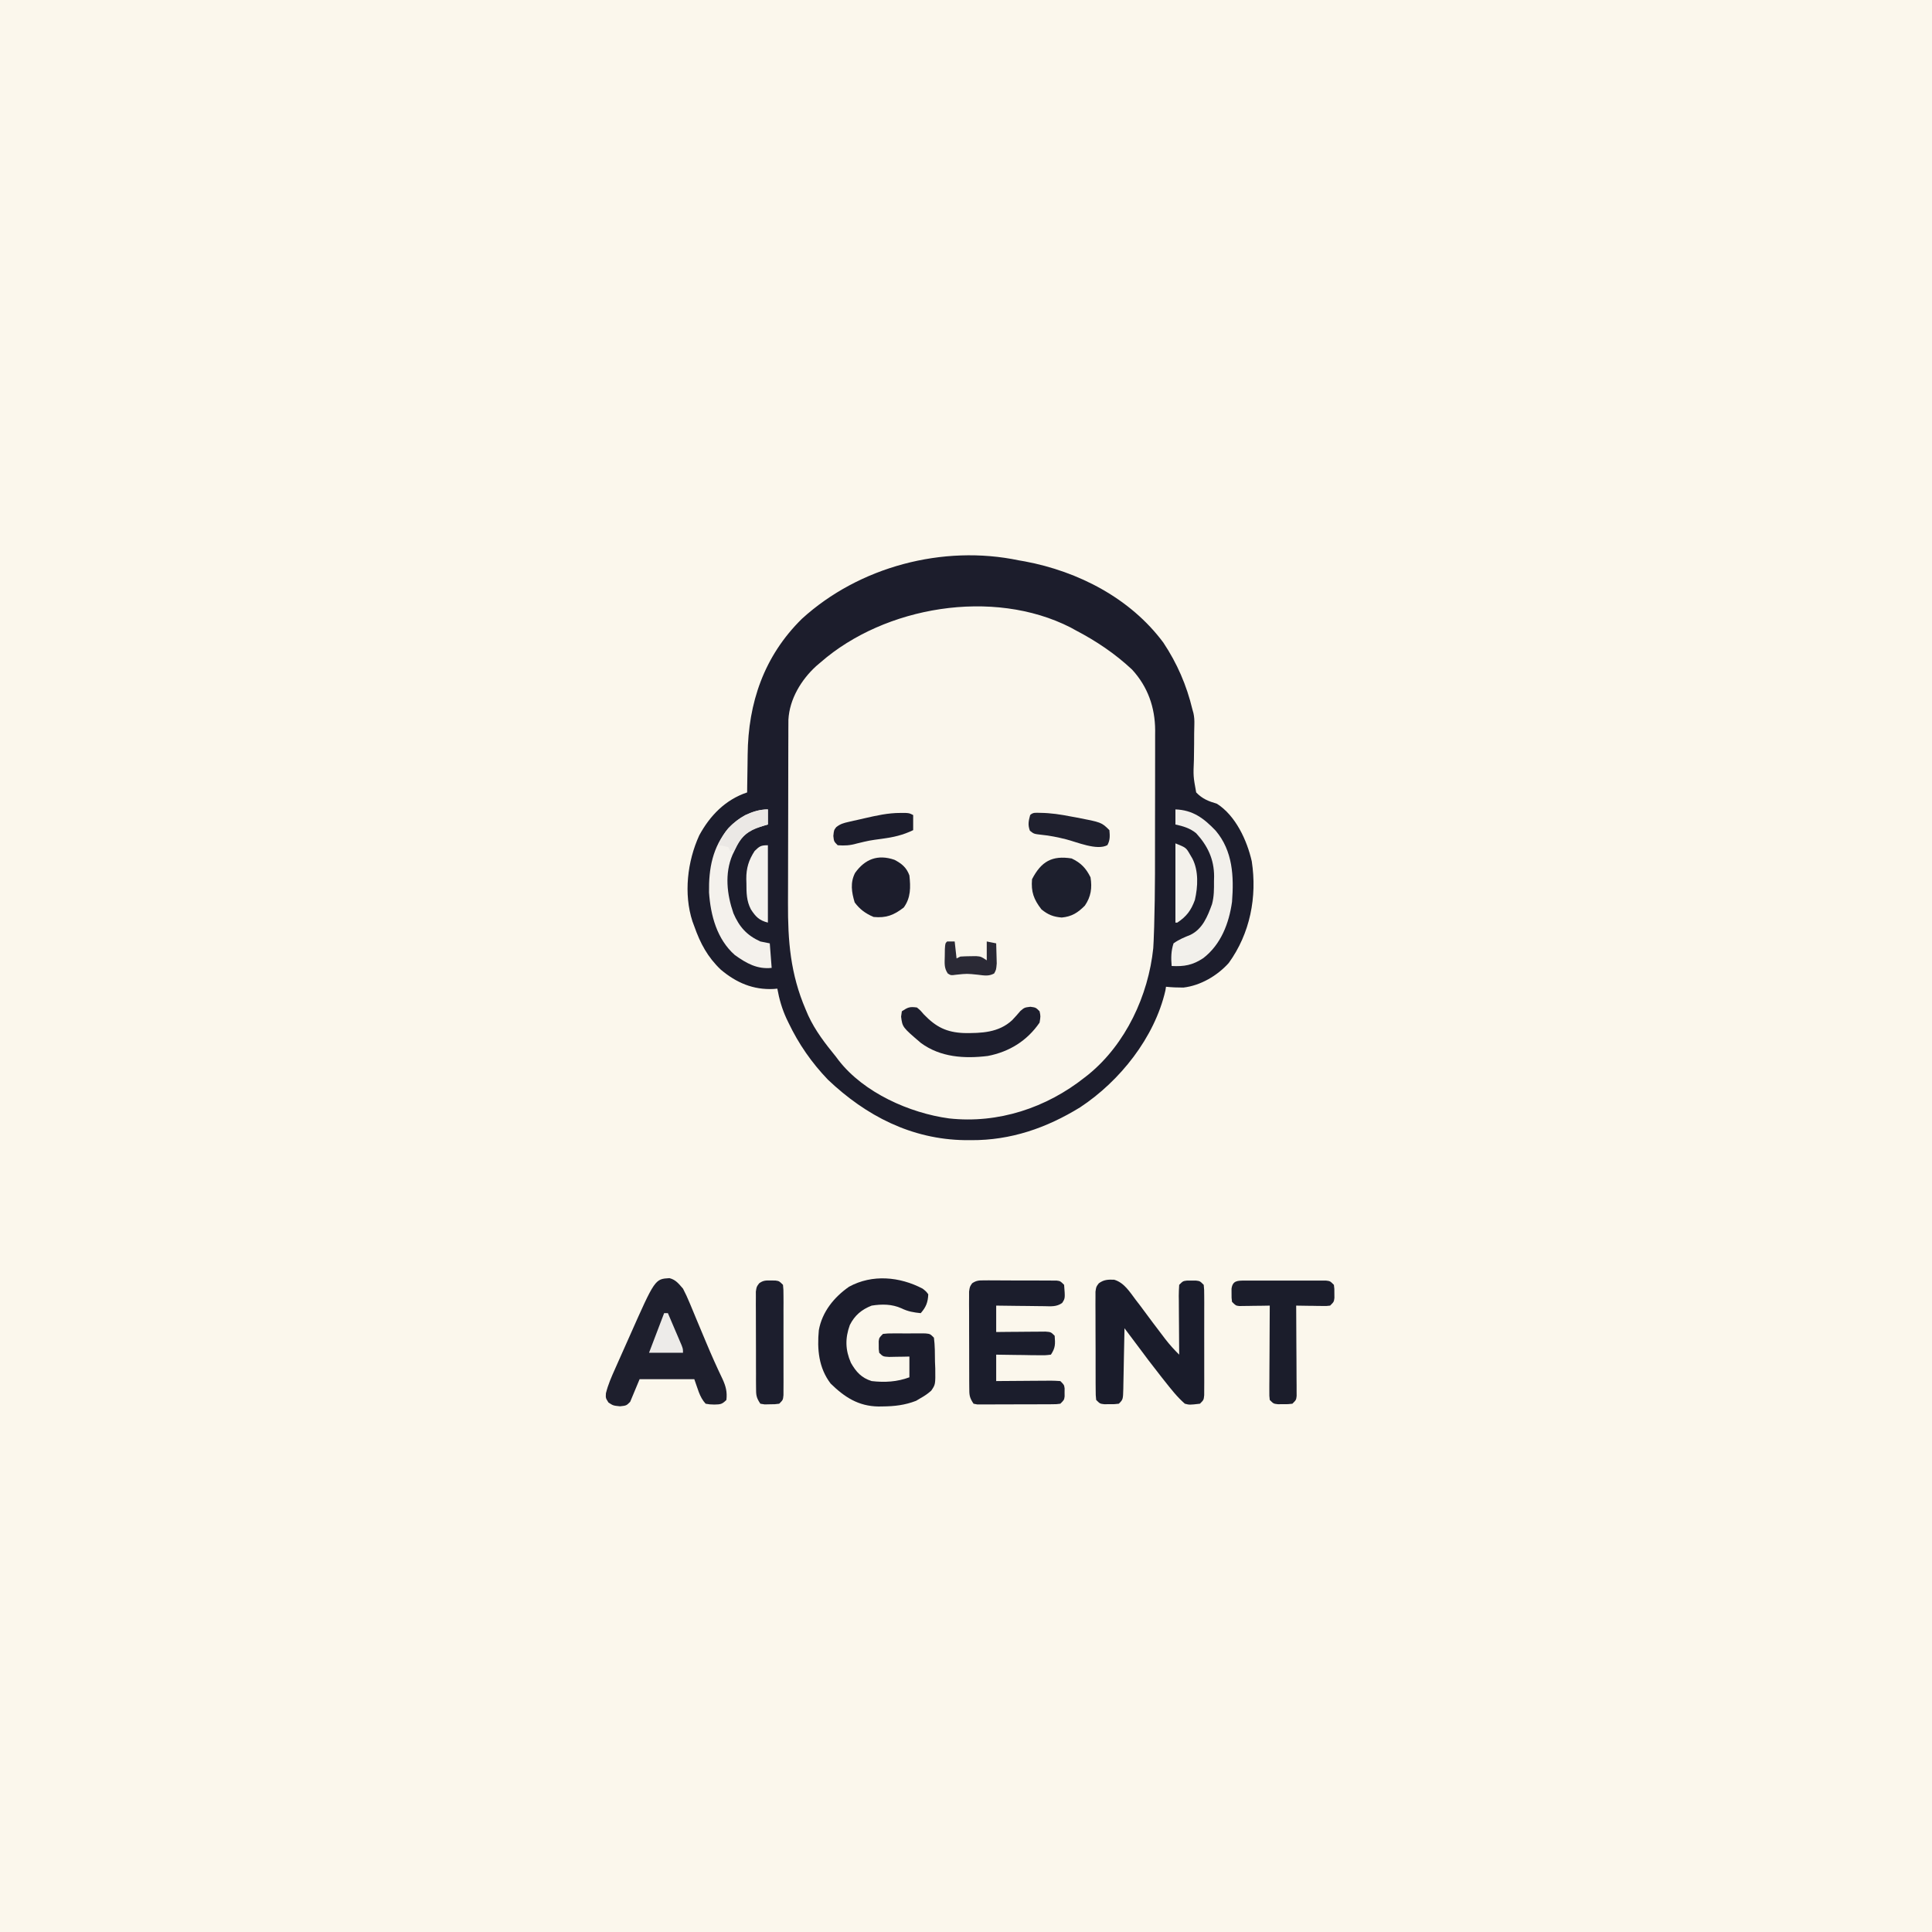 <svg version="1.1" xmlns="http://www.w3.org/2000/svg" width="1024" height="1024">
<rect width="100%" height="100%" fill="#808080" stroke="none"/>
<path d="M0 0 C337.92 0 675.84 0 1024 0 C1024 337.92 1024 675.84 1024 1024 C686.08 1024 348.16 1024 0 1024 C0 686.08 0 348.16 0 0 Z " fill="#FBF7EC" transform="translate(0,0)"/>
<path d="M0 0 C1.58 0.27 1.58 0.27 3.19 0.55 C31.54 5.87 59.16 20.1 76.62 43.62 C83.92 54.63 88.93 66.17 92 79 C92.18 79.64 92.36 80.27 92.54 80.93 C93.01 83.06 93.09 84.86 93.03 87.03 C93.01 88.2 93.01 88.2 92.98 89.4 C92.97 90.23 92.95 91.07 92.93 91.93 C92.92 93.71 92.91 95.49 92.91 97.28 C92.9 100.08 92.87 102.88 92.8 105.68 C92.44 114.44 92.44 114.44 94 123 C97.28 126.42 100.52 127.68 105 129 C114.91 135.31 120.92 148.34 123.46 159.48 C126.37 178.41 122.58 197.76 111.26 213.4 C105.22 220.15 96.25 225.4 87.21 226.43 C84.1 226.44 81.09 226.32 78 226 C77.9 226.66 77.8 227.32 77.69 228 C71.94 252.93 53.57 276.01 32.48 289.91 C14.69 300.85 -4.22 307.42 -25.25 307.31 C-26.35 307.31 -27.44 307.3 -28.57 307.3 C-56.91 306.89 -81 294.42 -101.19 275.25 C-109.84 266.22 -116.66 256.4 -122.06 245.12 C-122.62 243.97 -122.62 243.97 -123.18 242.79 C-125.54 237.63 -126.99 232.57 -128 227 C-128.98 227.09 -128.98 227.09 -129.98 227.18 C-140.82 227.71 -149.72 223.87 -157.97 216.93 C-164.95 210.28 -168.81 203.04 -172 194 C-172.32 193.14 -172.64 192.28 -172.97 191.39 C-177.73 176.8 -175.69 159.51 -169.38 145.75 C-163.69 135.25 -155.5 126.83 -144 123 C-143.99 121.97 -143.98 120.94 -143.97 119.87 C-143.93 115.96 -143.87 112.04 -143.79 108.13 C-143.76 106.45 -143.74 104.77 -143.73 103.09 C-143.48 75.46 -135.01 50.72 -115 31 C-84.7 3.36 -40.16 -8.44 0 0 Z " fill="#FAF6EC" transform="translate(540,297)"/>
<path d="M0 0 C1.58 0.27 1.58 0.27 3.19 0.55 C31.54 5.87 59.16 20.1 76.62 43.62 C83.92 54.63 88.93 66.17 92 79 C92.18 79.64 92.36 80.27 92.54 80.93 C93.01 83.06 93.09 84.86 93.03 87.03 C93.01 88.2 93.01 88.2 92.98 89.4 C92.97 90.23 92.95 91.07 92.93 91.93 C92.92 93.71 92.91 95.49 92.91 97.28 C92.9 100.08 92.87 102.88 92.8 105.68 C92.44 114.44 92.44 114.44 94 123 C97.28 126.42 100.52 127.68 105 129 C114.91 135.31 120.92 148.34 123.46 159.48 C126.37 178.41 122.58 197.76 111.26 213.4 C105.22 220.15 96.25 225.4 87.21 226.43 C84.1 226.44 81.09 226.32 78 226 C77.9 226.66 77.8 227.32 77.69 228 C71.94 252.93 53.57 276.01 32.48 289.91 C14.69 300.85 -4.22 307.42 -25.25 307.31 C-26.35 307.31 -27.44 307.3 -28.57 307.3 C-56.91 306.89 -81 294.42 -101.19 275.25 C-109.84 266.22 -116.66 256.4 -122.06 245.12 C-122.62 243.97 -122.62 243.97 -123.18 242.79 C-125.54 237.63 -126.99 232.57 -128 227 C-128.98 227.09 -128.98 227.09 -129.98 227.18 C-140.82 227.71 -149.72 223.87 -157.97 216.93 C-164.95 210.28 -168.81 203.04 -172 194 C-172.32 193.14 -172.64 192.28 -172.97 191.39 C-177.73 176.8 -175.69 159.51 -169.38 145.75 C-163.69 135.25 -155.5 126.83 -144 123 C-143.99 121.97 -143.98 120.94 -143.97 119.87 C-143.93 115.96 -143.87 112.04 -143.79 108.13 C-143.76 106.45 -143.74 104.77 -143.73 103.09 C-143.48 75.46 -135.01 50.72 -115 31 C-84.7 3.36 -40.16 -8.44 0 0 Z M-105 54 C-105.78 54.66 -106.56 55.33 -107.37 56.01 C-115.33 63.27 -121.56 73.53 -122.13 84.51 C-122.13 85.4 -122.14 86.29 -122.14 87.2 C-122.15 88.23 -122.15 89.26 -122.16 90.31 C-122.16 91.43 -122.16 92.55 -122.16 93.7 C-122.17 94.88 -122.17 96.07 -122.18 97.29 C-122.19 100.53 -122.2 103.77 -122.2 107.02 C-122.2 109.05 -122.21 111.09 -122.21 113.12 C-122.23 119.51 -122.24 125.89 -122.24 132.28 C-122.24 139.61 -122.26 146.94 -122.29 154.27 C-122.31 159.96 -122.32 165.65 -122.32 171.34 C-122.32 174.72 -122.33 178.11 -122.35 181.5 C-122.44 201.86 -121.08 219.13 -113 238 C-112.55 239.06 -112.1 240.12 -111.63 241.21 C-107.84 249.38 -102.65 256.07 -97 263 C-96.5 263.67 -96 264.34 -95.48 265.02 C-82.15 282.18 -57.89 292.94 -37.01 295.78 C-10.92 298.67 14.66 290.16 35 274 C35.98 273.23 35.98 273.23 36.99 272.44 C56.69 256.32 68.65 230.61 71.25 205.57 C71.42 202.89 71.53 200.22 71.61 197.54 C71.65 196.45 71.69 195.37 71.73 194.26 C72.28 175.59 72.19 156.91 72.19 138.24 C72.19 132.53 72.2 126.82 72.22 121.12 C72.23 116.68 72.23 112.24 72.23 107.81 C72.23 105.7 72.23 103.6 72.24 101.49 C72.25 98.56 72.25 95.63 72.24 92.7 C72.25 91.84 72.25 90.99 72.26 90.11 C72.2 77.93 68.36 66.95 60 57.87 C50.93 49.39 40.97 42.72 30 37 C28.72 36.29 28.72 36.29 27.41 35.57 C-13.72 14.62 -71.11 24.41 -105 54 Z " fill="#1C1D2C" transform="translate(540,297)"/>
<path d="M0 0 C5.3 1.56 8.26 6.48 11.46 10.72 C12.19 11.67 12.92 12.62 13.68 13.6 C15.96 16.62 18.21 19.67 20.46 22.72 C22.22 25.06 23.99 27.4 25.77 29.72 C26.39 30.53 26.39 30.53 27.01 31.36 C29.32 34.37 31.76 37.07 34.46 39.72 C34.45 38.06 34.45 38.06 34.43 36.36 C34.39 32.25 34.37 28.14 34.35 24.02 C34.34 22.24 34.33 20.46 34.31 18.68 C34.29 16.12 34.27 13.57 34.27 11.01 C34.26 10.21 34.24 9.41 34.23 8.59 C34.23 6.63 34.34 4.68 34.46 2.72 C36.46 0.72 36.46 0.72 38.55 0.46 C39.35 0.46 40.14 0.47 40.96 0.47 C41.75 0.47 42.55 0.46 43.37 0.46 C45.46 0.72 45.46 0.72 47.46 2.72 C47.71 5.27 47.71 5.27 47.72 8.52 C47.73 9.73 47.73 10.95 47.74 12.2 C47.73 13.52 47.73 14.83 47.73 16.19 C47.73 17.55 47.73 18.91 47.73 20.27 C47.74 23.12 47.73 25.97 47.72 28.83 C47.71 32.48 47.72 36.14 47.73 39.8 C47.74 42.61 47.73 45.42 47.73 48.23 C47.73 50.23 47.73 52.24 47.74 54.25 C47.73 55.46 47.73 56.68 47.72 57.93 C47.72 59 47.72 60.07 47.71 61.18 C47.46 63.72 47.46 63.72 45.46 65.72 C39.93 66.36 39.93 66.36 37.46 65.72 C33.36 62.16 30.07 57.9 26.71 53.66 C26.19 53 25.67 52.35 25.13 51.67 C20.46 45.77 15.94 39.77 11.46 33.72 C9.46 31.05 7.46 28.39 5.46 25.72 C5.44 26.86 5.42 28 5.4 29.18 C5.32 33.4 5.24 37.63 5.14 41.85 C5.11 43.68 5.07 45.51 5.04 47.34 C4.99 49.96 4.94 52.59 4.88 55.21 C4.86 56.45 4.86 56.45 4.84 57.7 C4.69 63.49 4.69 63.49 2.46 65.72 C0.15 65.99 0.15 65.99 -2.54 65.97 C-3.87 65.98 -3.87 65.98 -5.23 65.99 C-7.54 65.72 -7.54 65.72 -9.54 63.72 C-9.8 61.22 -9.8 61.22 -9.81 58.04 C-9.82 56.84 -9.83 55.65 -9.84 54.43 C-9.84 53.13 -9.84 51.84 -9.84 50.51 C-9.84 49.17 -9.85 47.84 -9.85 46.5 C-9.86 43.7 -9.86 40.9 -9.85 38.1 C-9.85 34.51 -9.87 30.92 -9.89 27.33 C-9.9 24.58 -9.9 21.82 -9.9 19.06 C-9.9 17.09 -9.92 15.13 -9.93 13.16 C-9.92 11.96 -9.92 10.77 -9.91 9.54 C-9.91 8.49 -9.91 7.43 -9.91 6.35 C-9.54 3.72 -9.54 3.72 -8.14 1.9 C-5.47 -0.07 -3.25 -0.12 0 0 Z " fill="#1A1C2B" transform="translate(590.539,678.277)"/>
<path d="M0 0 C1.87 1.48 1.87 1.48 3 3 C2.82 7.26 1.81 9.82 -1 13 C-4.8 12.61 -7.74 12.13 -11.19 10.44 C-16.28 8.15 -21.55 8.15 -27 9 C-32.33 11.09 -35.95 14.13 -38.56 19.25 C-41.11 26.28 -41 32.45 -38 39.31 C-35.25 44.16 -32.4 47.3 -27 49 C-20.07 49.8 -13.54 49.43 -7 47 C-7 43.37 -7 39.74 -7 36 C-7.99 36.02 -8.97 36.05 -9.99 36.07 C-11.27 36.09 -12.55 36.11 -13.88 36.12 C-15.15 36.15 -16.43 36.17 -17.74 36.2 C-21 36 -21 36 -23 34 C-23.27 32.12 -23.27 32.12 -23.25 30 C-23.26 29.3 -23.26 28.6 -23.27 27.88 C-23 26 -23 26 -21 24 C-18.51 23.74 -18.51 23.74 -15.41 23.73 C-14.29 23.73 -13.18 23.73 -12.04 23.73 C-10.87 23.73 -9.7 23.74 -8.5 23.75 C-7.33 23.74 -6.17 23.73 -4.96 23.73 C-3.85 23.73 -2.74 23.73 -1.59 23.73 C-0.57 23.74 0.45 23.74 1.51 23.74 C4 24 4 24 6 26 C6.57 30.23 6.51 34.49 6.56 38.75 C6.64 40.52 6.64 40.52 6.71 42.33 C6.81 50.81 6.81 50.81 4.57 54.08 C2.79 55.66 1.07 56.85 -1 58 C-1.81 58.48 -2.62 58.96 -3.46 59.46 C-9.39 61.76 -14.89 62.38 -21.19 62.44 C-22.31 62.45 -22.31 62.45 -23.45 62.47 C-34.03 62.3 -41.36 57.54 -48.75 50.31 C-55.1 41.98 -55.97 32.13 -55 22 C-53.25 12.32 -46.96 4.55 -39 -1 C-26.7 -7.74 -12.11 -6.35 0 0 Z " fill="#1B1C2B" transform="translate(489,683)"/>
<path d="M0 0 C3.41 0.88 4.87 2.95 7.17 5.56 C8.47 8.07 9.6 10.46 10.66 13.07 C10.96 13.79 11.27 14.51 11.58 15.26 C12.56 17.58 13.52 19.91 14.48 22.25 C15.48 24.64 16.48 27.02 17.48 29.41 C18.14 30.98 18.8 32.54 19.45 34.11 C22.17 40.61 25.03 47.05 28.09 53.41 C29.87 57.27 30.67 60.3 30.17 64.56 C27.78 66.95 27.02 66.9 23.73 67 C21.29 66.93 21.29 66.93 19.17 66.56 C15.84 63 14.88 58.11 13.17 53.56 C3.6 53.56 -5.97 53.56 -15.83 53.56 C-17.48 57.52 -19.13 61.48 -20.83 65.56 C-22.83 67.56 -22.83 67.56 -26.21 67.93 C-29.83 67.56 -29.83 67.56 -32.33 65.93 C-33.83 63.56 -33.83 63.56 -33.68 61.01 C-32.55 56.41 -30.72 52.29 -28.79 47.99 C-28.38 47.07 -27.98 46.15 -27.56 45.21 C-26.7 43.27 -25.84 41.33 -24.97 39.39 C-23.66 36.47 -22.36 33.54 -21.06 30.61 C-7.69 0.46 -7.69 0.46 0 0 Z " fill="#1E1F2D" transform="translate(354.832,677.441)"/>
<path d="M0 0 C1.34 -0.01 1.34 -0.01 2.71 -0.02 C3.67 -0.01 4.63 -0 5.63 0.01 C6.62 0.01 7.61 0.01 8.63 0.01 C10.72 0.01 12.81 0.02 14.9 0.04 C18.11 0.06 21.32 0.06 24.53 0.05 C26.57 0.06 28.6 0.06 30.63 0.07 C31.59 0.07 32.56 0.07 33.55 0.07 C34.44 0.08 35.33 0.09 36.25 0.1 C37.04 0.1 37.82 0.11 38.63 0.11 C40.56 0.37 40.56 0.37 42.56 2.37 C43.13 9.51 43.13 9.51 41.51 11.98 C38.55 14.09 35.54 13.74 32.05 13.67 C30.96 13.66 30.96 13.66 29.84 13.65 C27.52 13.64 25.2 13.6 22.87 13.56 C21.3 13.54 19.72 13.53 18.14 13.52 C14.28 13.49 10.42 13.43 6.56 13.37 C6.56 17.99 6.56 22.61 6.56 27.37 C8.63 27.35 10.7 27.33 12.83 27.3 C14.84 27.29 16.84 27.27 18.84 27.26 C20.23 27.25 21.63 27.24 23.02 27.22 C25.02 27.2 27.02 27.19 29.02 27.18 C30.83 27.16 30.83 27.16 32.67 27.15 C35.56 27.37 35.56 27.37 37.56 29.37 C37.88 33.71 38.01 35.7 35.56 39.37 C32.67 39.71 32.67 39.71 29.02 39.67 C27.07 39.65 27.07 39.65 25.08 39.64 C23.7 39.61 22.32 39.59 20.94 39.56 C19.55 39.54 18.16 39.53 16.77 39.52 C13.37 39.48 9.96 39.43 6.56 39.37 C6.56 43.99 6.56 48.61 6.56 53.37 C7.58 53.36 8.6 53.35 9.65 53.34 C13.43 53.3 17.2 53.28 20.98 53.26 C22.61 53.25 24.25 53.24 25.88 53.22 C28.23 53.2 30.58 53.19 32.93 53.18 C33.66 53.17 34.39 53.16 35.15 53.15 C36.95 53.15 38.76 53.25 40.56 53.37 C42.56 55.37 42.56 55.37 42.83 57.25 C42.82 57.95 42.82 58.65 42.81 59.37 C42.82 60.42 42.82 60.42 42.83 61.5 C42.56 63.37 42.56 63.37 40.56 65.37 C38.59 65.63 38.59 65.63 36.14 65.65 C35.23 65.66 34.31 65.67 33.37 65.68 C31.89 65.67 31.89 65.67 30.37 65.67 C29.36 65.68 28.35 65.68 27.3 65.69 C25.16 65.69 23.01 65.69 20.87 65.69 C17.57 65.68 14.28 65.71 10.99 65.73 C8.91 65.74 6.83 65.74 4.75 65.74 C3.76 65.74 2.77 65.75 1.75 65.76 C0.83 65.76 -0.08 65.75 -1.02 65.74 C-2.23 65.75 -2.23 65.75 -3.47 65.75 C-4.44 65.56 -4.44 65.56 -5.44 65.37 C-7.72 61.95 -7.7 60.69 -7.71 56.66 C-7.72 55.49 -7.73 54.32 -7.74 53.11 C-7.74 51.22 -7.74 51.22 -7.74 49.28 C-7.74 47.98 -7.75 46.68 -7.75 45.34 C-7.76 42.6 -7.76 39.85 -7.76 37.1 C-7.75 33.58 -7.77 30.06 -7.79 26.54 C-7.81 23.18 -7.8 19.82 -7.8 16.47 C-7.81 15.2 -7.82 13.93 -7.83 12.63 C-7.82 11.46 -7.82 10.29 -7.81 9.08 C-7.81 8.05 -7.81 7.02 -7.81 5.95 C-7.44 3.37 -7.44 3.37 -6.19 1.54 C-3.98 0.06 -2.65 -0 0 0 Z " fill="#1B1D2C" transform="translate(521.44,678.628)"/>
<path d="M0 0 C1.49 -0.01 1.49 -0.01 3.01 -0.02 C4.09 -0.02 5.17 -0.01 6.28 -0.01 C7.38 -0.01 8.48 -0.01 9.62 -0.01 C11.95 -0.01 14.28 -0.01 16.62 -0 C20.2 0.01 23.78 -0 27.36 -0.01 C29.63 -0.01 31.89 -0.01 34.15 -0.01 C35.77 -0.01 35.77 -0.01 37.42 -0.02 C38.41 -0.01 39.41 -0.01 40.43 0 C41.31 0 42.19 0 43.09 0 C45.21 0.26 45.21 0.26 47.21 2.26 C47.48 4.35 47.48 4.35 47.46 6.76 C47.47 7.95 47.47 7.95 47.48 9.17 C47.21 11.26 47.21 11.26 45.21 13.26 C43.34 13.49 43.34 13.49 41.08 13.45 C39.87 13.44 39.87 13.44 38.64 13.43 C37.8 13.42 36.96 13.4 36.09 13.38 C34.82 13.37 34.82 13.37 33.52 13.36 C31.42 13.33 29.32 13.3 27.21 13.26 C27.22 13.88 27.22 14.5 27.23 15.14 C27.27 21.6 27.3 28.06 27.32 34.51 C27.33 36.92 27.35 39.33 27.37 41.75 C27.39 45.21 27.4 48.67 27.41 52.13 C27.42 53.21 27.43 54.29 27.44 55.41 C27.44 56.91 27.44 56.91 27.44 58.44 C27.45 59.33 27.45 60.21 27.46 61.12 C27.21 63.26 27.21 63.26 25.21 65.26 C22.9 65.52 22.9 65.52 20.21 65.51 C18.88 65.52 18.88 65.52 17.53 65.52 C15.21 65.26 15.21 65.26 13.21 63.26 C12.97 61.12 12.97 61.12 12.99 58.44 C12.99 57.44 12.99 56.44 12.99 55.41 C13 54.33 13.01 53.24 13.02 52.13 C13.02 51.02 13.03 49.91 13.03 48.77 C13.04 45.23 13.06 41.68 13.09 38.13 C13.1 35.73 13.11 33.33 13.12 30.93 C13.14 25.04 13.17 19.15 13.21 13.26 C11.3 13.29 11.3 13.29 9.35 13.33 C7.68 13.35 6.01 13.37 4.34 13.38 C3.08 13.41 3.08 13.41 1.79 13.43 C0.98 13.44 0.18 13.45 -0.65 13.45 C-1.4 13.46 -2.14 13.48 -2.91 13.49 C-4.79 13.26 -4.79 13.26 -6.79 11.26 C-7.05 9.17 -7.05 9.17 -7.04 6.76 C-7.04 5.96 -7.05 5.17 -7.05 4.35 C-6.49 -0.08 -3.8 0.01 0 0 Z " fill="#1B1D2B" transform="translate(659.785,678.741)"/>
<path d="M0 0 C0 2.64 0 5.28 0 8 C-0.59 8.17 -1.18 8.34 -1.79 8.52 C-2.58 8.76 -3.37 9 -4.19 9.25 C-4.96 9.48 -5.74 9.71 -6.54 9.95 C-12.09 12.32 -14.7 15.64 -17.25 21 C-17.75 22.03 -18.25 23.06 -18.77 24.12 C-23.01 34.01 -21.72 45.12 -18.26 55.08 C-15.13 62.32 -11.17 66.74 -4 70 C-2.35 70.33 -0.7 70.66 1 71 C1.5 77.44 1.5 77.44 2 84 C-5.67 84.83 -11.45 81.56 -17.58 77.14 C-27 68.8 -30.37 56.19 -31.2 44.03 C-31.4 31.18 -29.34 20.12 -21 10 C-15.23 4.26 -8.33 0 0 0 Z " fill="#F4F1EC" transform="translate(407,429)"/>
<path d="M0 0 C9.26 0.34 15.02 4.67 21.31 11.25 C30.44 22.01 31.03 35.5 30 49 C28.4 60.43 24.11 71.6 14.78 78.82 C9.1 82.59 4.61 83.35 -2 83 C-2.36 78.76 -2.34 75.07 -1 71 C1.86 68.94 4.71 67.8 7.98 66.48 C14.41 63.33 17.04 56.69 19.39 50.24 C20.49 46.2 20.47 42.22 20.44 38.06 C20.46 37.22 20.48 36.38 20.5 35.51 C20.49 26.42 17.11 19.32 11.02 12.66 C7.73 9.95 4.11 8.9 0 8 C0 5.36 0 2.72 0 0 Z " fill="#F2F0EB" transform="translate(623,429)"/>
<path d="M0 0 C1.89 1.57 1.89 1.57 3.69 3.69 C10.08 10.33 15.68 13.17 24.93 13.54 C34.22 13.63 43.3 13.35 50.45 6.73 C51.96 5.14 53.43 3.51 54.83 1.83 C57 0 57 0 60.14 -0.39 C63 0 63 0 65 2 C65.56 4.62 65.56 4.62 65 8 C58.41 17.63 48.96 23.48 37.57 25.68 C25.17 27.21 12.45 26.4 2.11 18.8 C-7.69 10.43 -7.69 10.43 -8.4 4.84 C-8.27 3.91 -8.14 2.97 -8 2 C-4.76 -0.16 -3.76 -0.53 0 0 Z " fill="#1D1E2D" transform="translate(486,534)"/>
<path d="M0 0 C0.79 0 1.57 0.01 2.38 0.01 C4.44 0.31 4.44 0.31 6.44 2.31 C6.69 4.86 6.69 4.86 6.7 8.11 C6.7 9.32 6.71 10.54 6.72 11.79 C6.71 13.11 6.71 14.42 6.7 15.78 C6.7 17.14 6.71 18.5 6.71 19.86 C6.71 22.71 6.71 25.56 6.7 28.42 C6.69 32.07 6.69 35.73 6.71 39.39 C6.71 42.2 6.71 45.01 6.71 47.82 C6.7 49.82 6.71 51.83 6.72 53.84 C6.71 55.05 6.7 56.27 6.7 57.52 C6.69 59.13 6.69 59.13 6.69 60.77 C6.44 63.31 6.44 63.31 4.44 65.31 C2.13 65.61 2.13 65.61 -0.56 65.62 C-1.45 65.64 -2.34 65.66 -3.25 65.68 C-4.01 65.56 -4.78 65.44 -5.56 65.31 C-7.85 61.89 -7.82 60.63 -7.84 56.6 C-7.85 55.43 -7.86 54.26 -7.87 53.05 C-7.86 51.16 -7.86 51.16 -7.86 49.22 C-7.87 47.92 -7.87 46.62 -7.88 45.28 C-7.88 42.54 -7.88 39.79 -7.88 37.04 C-7.87 33.52 -7.89 30 -7.91 26.48 C-7.93 23.12 -7.93 19.76 -7.93 16.41 C-7.93 15.14 -7.94 13.87 -7.95 12.57 C-7.95 11.4 -7.94 10.23 -7.93 9.02 C-7.94 7.99 -7.94 6.96 -7.94 5.89 C-7.56 3.31 -7.56 3.31 -6.18 1.48 C-4.03 -0.07 -2.63 -0.06 0 0 Z " fill="#1C1E2D" transform="translate(408.562,678.688)"/>
<path d="M0 0 C4.86 2.3 7.63 5.18 10 10 C10.9 15.64 10.26 20.22 7 25 C3.28 28.75 0.09 30.8 -5.25 31.31 C-9.74 30.94 -12.52 29.83 -16 27 C-20.1 21.71 -21.57 17.7 -21 11 C-16.09 1.55 -10.4 -1.66 0 0 Z " fill="#1D1F2D" transform="translate(568,455)"/>
<path d="M0 0 C3.92 2.06 6.4 4.13 7.9 8.28 C8.57 14.46 8.69 20.09 4.9 25.28 C-0.38 29.35 -4.42 30.93 -11.1 30.28 C-15.33 28.48 -18.35 26.28 -21.1 22.59 C-22.73 17.21 -23.55 12.09 -20.89 6.93 C-15.63 -0.4 -8.88 -3.05 0 0 Z " fill="#1C1D2C" transform="translate(474.102,455.723)"/>
<path d="M0 0 C5.53 0.06 10.75 0.86 16.16 1.92 C17.04 2.08 17.92 2.24 18.83 2.4 C32.43 5.01 32.43 5.01 36.6 9.17 C36.86 12.23 37.03 14.38 35.54 17.11 C30.01 20.14 19.29 15.44 13.51 13.99 C9.19 12.93 5 12.04 0.57 11.62 C-3.4 11.17 -3.4 11.17 -5.53 9.48 C-6.7 6.38 -6.25 4.34 -5.4 1.17 C-3.81 -0.42 -2.2 0.01 0 0 Z " fill="#1F202E" transform="translate(551.402,430.828)"/>
<path d="M0 0 C0.85 -0 1.7 -0.01 2.58 -0.01 C4.75 0.12 4.75 0.12 6.75 1.12 C6.75 3.76 6.75 6.4 6.75 9.12 C1.27 11.77 -3.74 12.89 -9.75 13.69 C-16.5 14.6 -16.5 14.6 -23.11 16.2 C-26.66 17.24 -29.57 17.41 -33.25 17.12 C-35.25 15.12 -35.25 15.12 -35.56 12.19 C-35.25 9.12 -35.25 9.12 -34.02 7.52 C-31.89 5.84 -30.22 5.37 -27.57 4.77 C-26.66 4.56 -25.75 4.35 -24.81 4.13 C-23.87 3.92 -22.92 3.72 -21.94 3.5 C-21 3.28 -20.06 3.07 -19.1 2.84 C-12.74 1.39 -6.55 -0.02 0 0 Z " fill="#1C1D2C" transform="translate(477.25,430.875)"/>
<path d="M0 0 C0 13.53 0 27.06 0 41 C-4.63 39.84 -6.49 37.86 -9 34 C-11.37 29.47 -11.37 25.19 -11.38 20.19 C-11.41 19.03 -11.41 19.03 -11.45 17.86 C-11.48 12.1 -10.16 7.83 -7 3 C-4.37 0.45 -3.69 0 0 0 Z " fill="#F4F2ED" transform="translate(407,448)"/>
<path d="M0 0 C5.64 2.26 5.64 2.26 7.75 5.94 C8.16 6.63 8.56 7.32 8.98 8.03 C12.35 14.57 11.93 22.94 10.32 29.97 C8.3 35.53 5.92 38.72 1 42 C0.67 42 0.34 42 0 42 C0 28.14 0 14.28 0 0 Z " fill="#F3F1EB" transform="translate(623,447)"/>
<path d="M0 0 C1.32 0 2.64 0 4 0 C4.33 2.97 4.66 5.94 5 9 C5.66 8.67 6.32 8.34 7 8 C8.81 7.88 10.62 7.82 12.44 7.81 C13.41 7.8 14.37 7.78 15.37 7.77 C18 8 18 8 21 10 C21 6.7 21 3.4 21 0 C23.48 0.5 23.48 0.5 26 1 C26.08 3.27 26.14 5.54 26.19 7.81 C26.24 9.71 26.24 9.71 26.29 11.64 C26 15 26 15 24.91 16.97 C21.95 18.57 19.55 18 16.25 17.62 C10.51 17.02 10.51 17.02 4.81 17.62 C2 18 2 18 0.34 16.97 C-1.69 13.99 -1.32 11.43 -1.25 7.88 C-1.23 6.61 -1.22 5.35 -1.2 4.05 C-1 1 -1 1 0 0 Z " fill="#2A2935" transform="translate(502,499)"/>
<path d="M0 0 C0 2.64 0 5.28 0 8 C-0.59 8.17 -1.18 8.34 -1.79 8.52 C-8.37 10.53 -12.76 12.63 -16.31 18.75 C-16.87 19.82 -17.43 20.89 -18 22 C-18.66 22 -19.32 22 -20 22 C-20.33 21.34 -20.66 20.68 -21 20 C-23.53 19.34 -23.53 19.34 -26 19 C-23.83 11.83 -18.45 6.54 -12 3 C-7.99 1.4 -4.34 0 0 0 Z " fill="#EBE8E5" transform="translate(407,429)"/>
<path d="M0 0 C0.66 0 1.32 0 2 0 C3.34 3.12 4.67 6.25 6 9.38 C6.38 10.26 6.76 11.15 7.16 12.07 C7.7 13.35 7.7 13.35 8.25 14.65 C8.59 15.43 8.92 16.22 9.27 17.03 C10 19 10 19 10 21 C4.06 21 -1.88 21 -8 21 C-5.36 14.07 -2.72 7.14 0 0 Z " fill="#EDEBE9" transform="translate(352,696)"/>
</svg>
